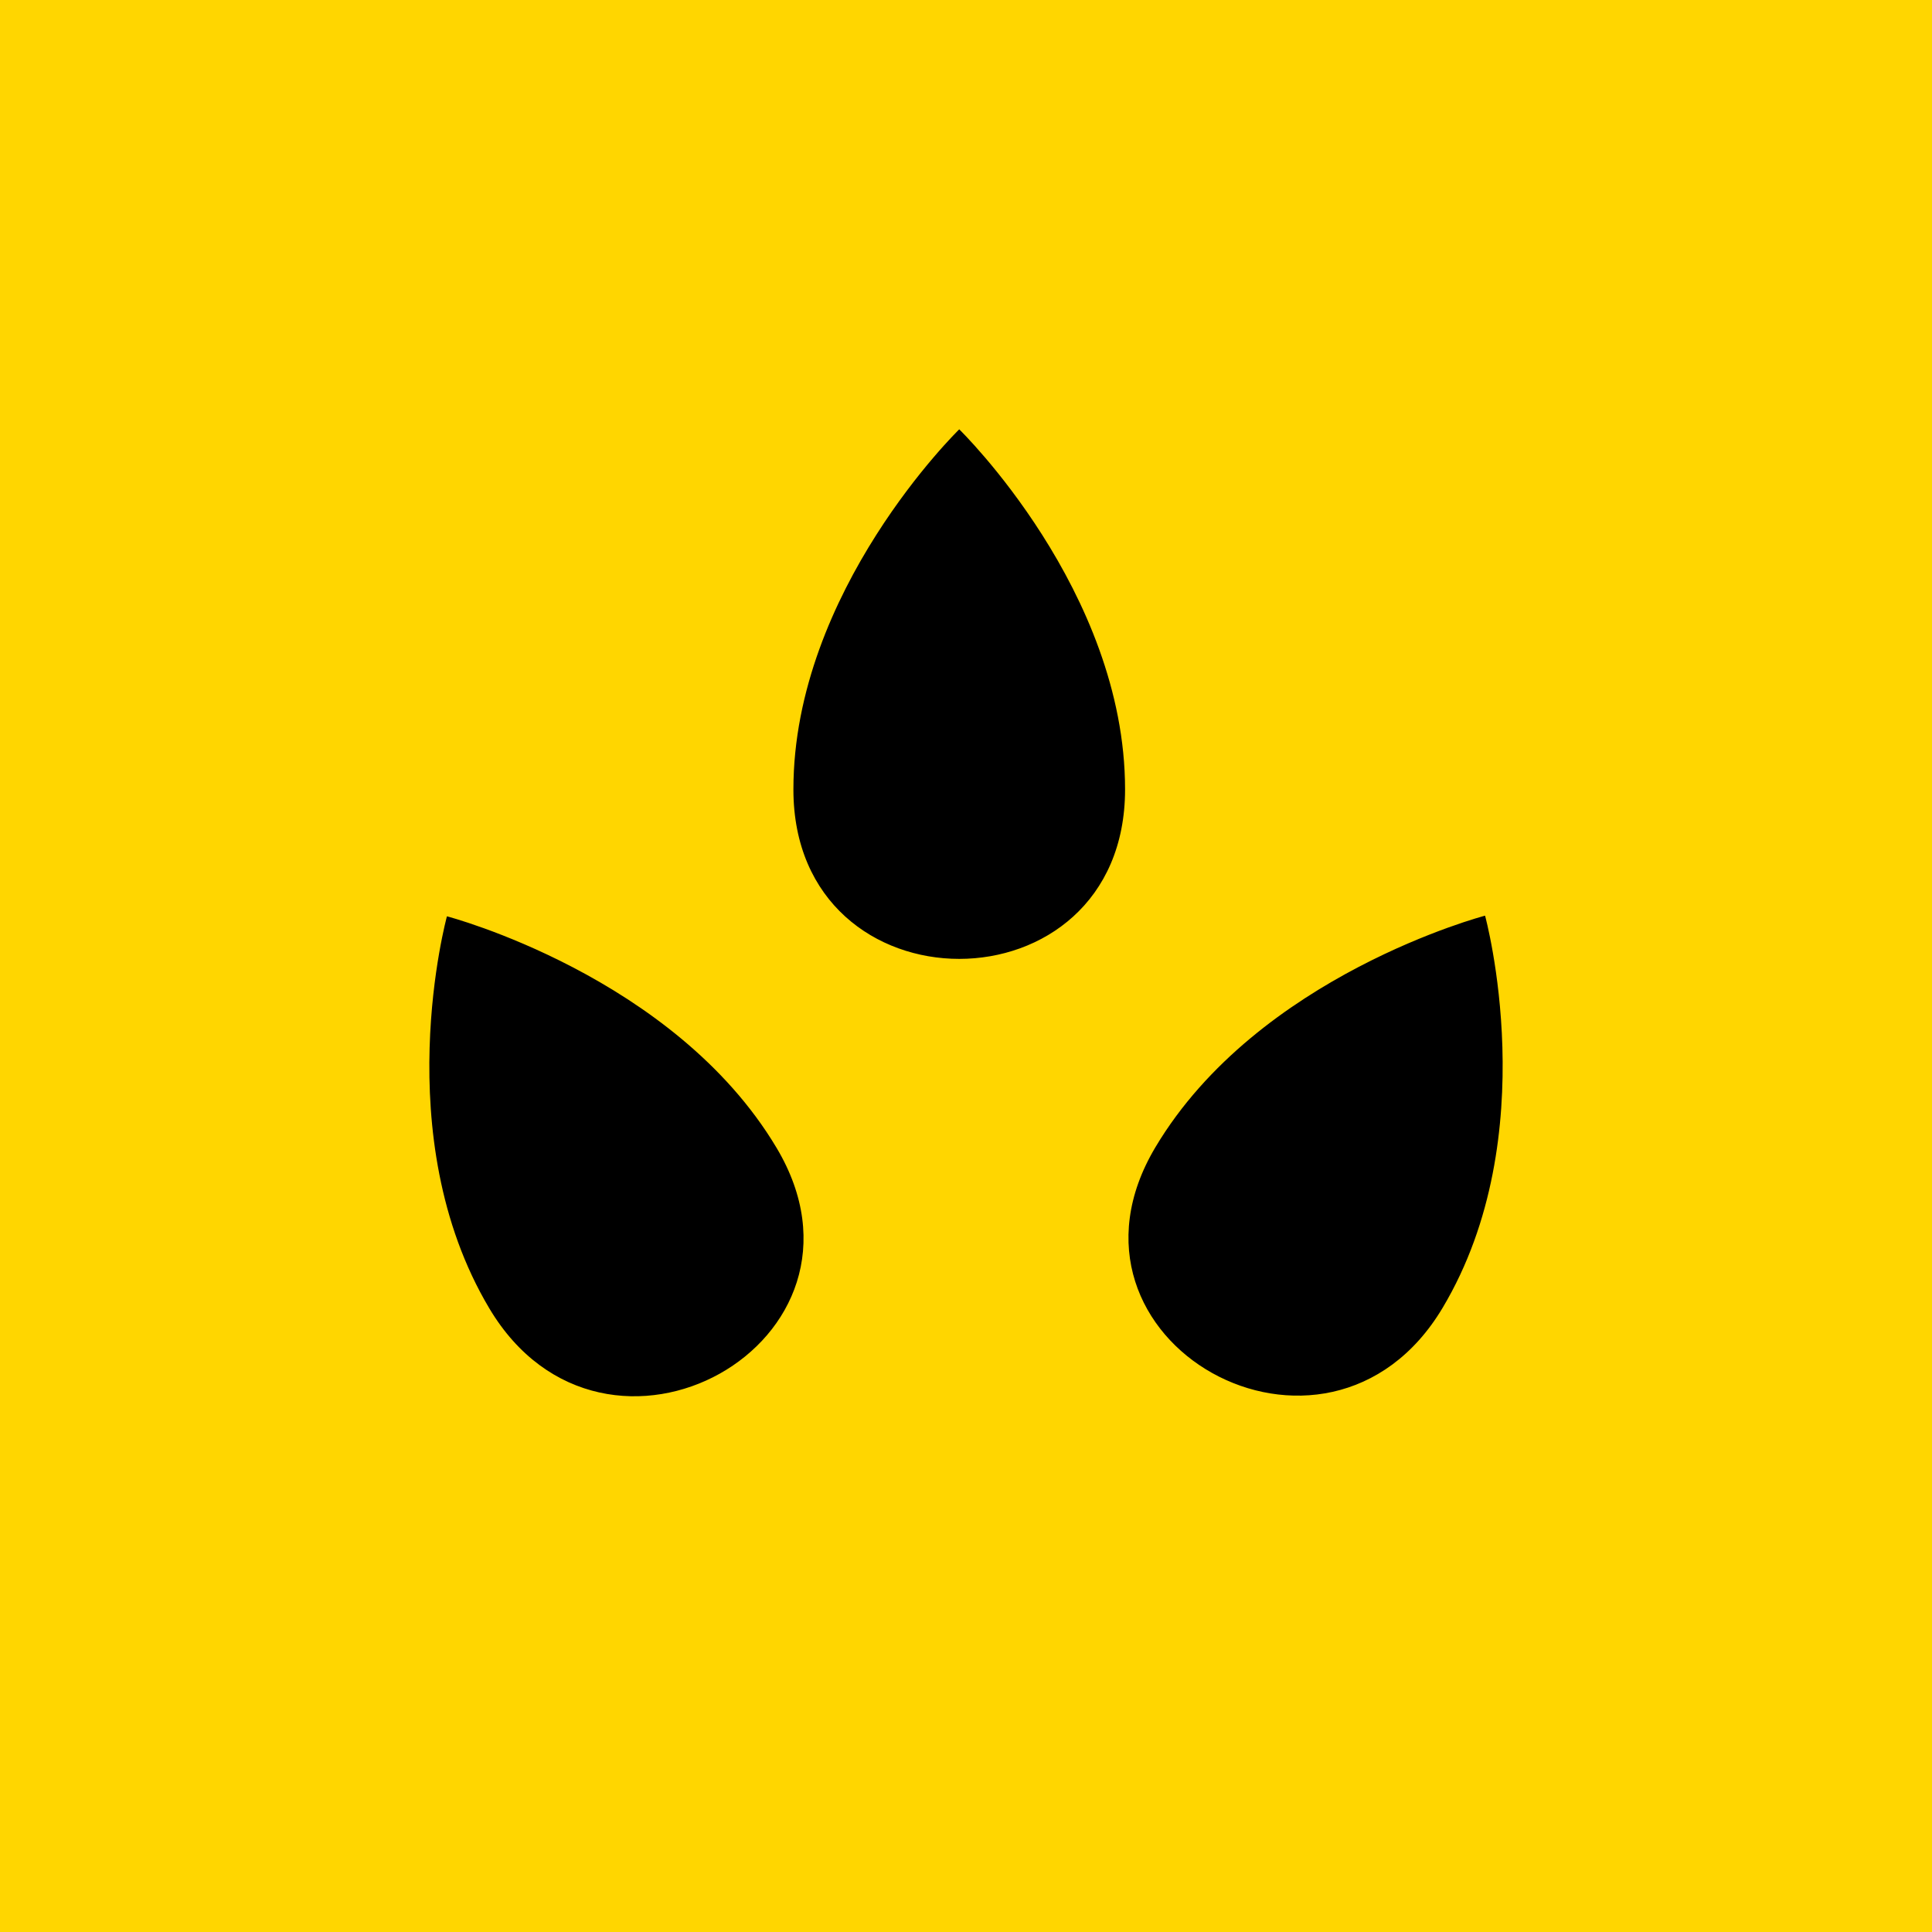 <!-- by TradingView --><svg width="18" height="18" viewBox="0 0 18 18" fill="none" xmlns="http://www.w3.org/2000/svg"><path fill="#FFD600" d="M0 0h18v18H0z"/><path fill-rule="evenodd" clip-rule="evenodd" d="M7.392 7.355C7.392 5.502 8.937 4 8.937 4s1.545 1.502 1.545 3.355c0 2.105-3.09 2.105-3.09 0zm-.157 3.339c1.079 1.808-1.598 3.304-2.676 1.496-.957-1.605-.395-3.653-.395-3.653s2.114.553 3.071 2.157zm3.53-.006c-1.079 1.809 1.598 3.304 2.676 1.496.957-1.605.395-3.653.395-3.653s-2.114.553-3.071 2.157z" fill="#000"/></svg>